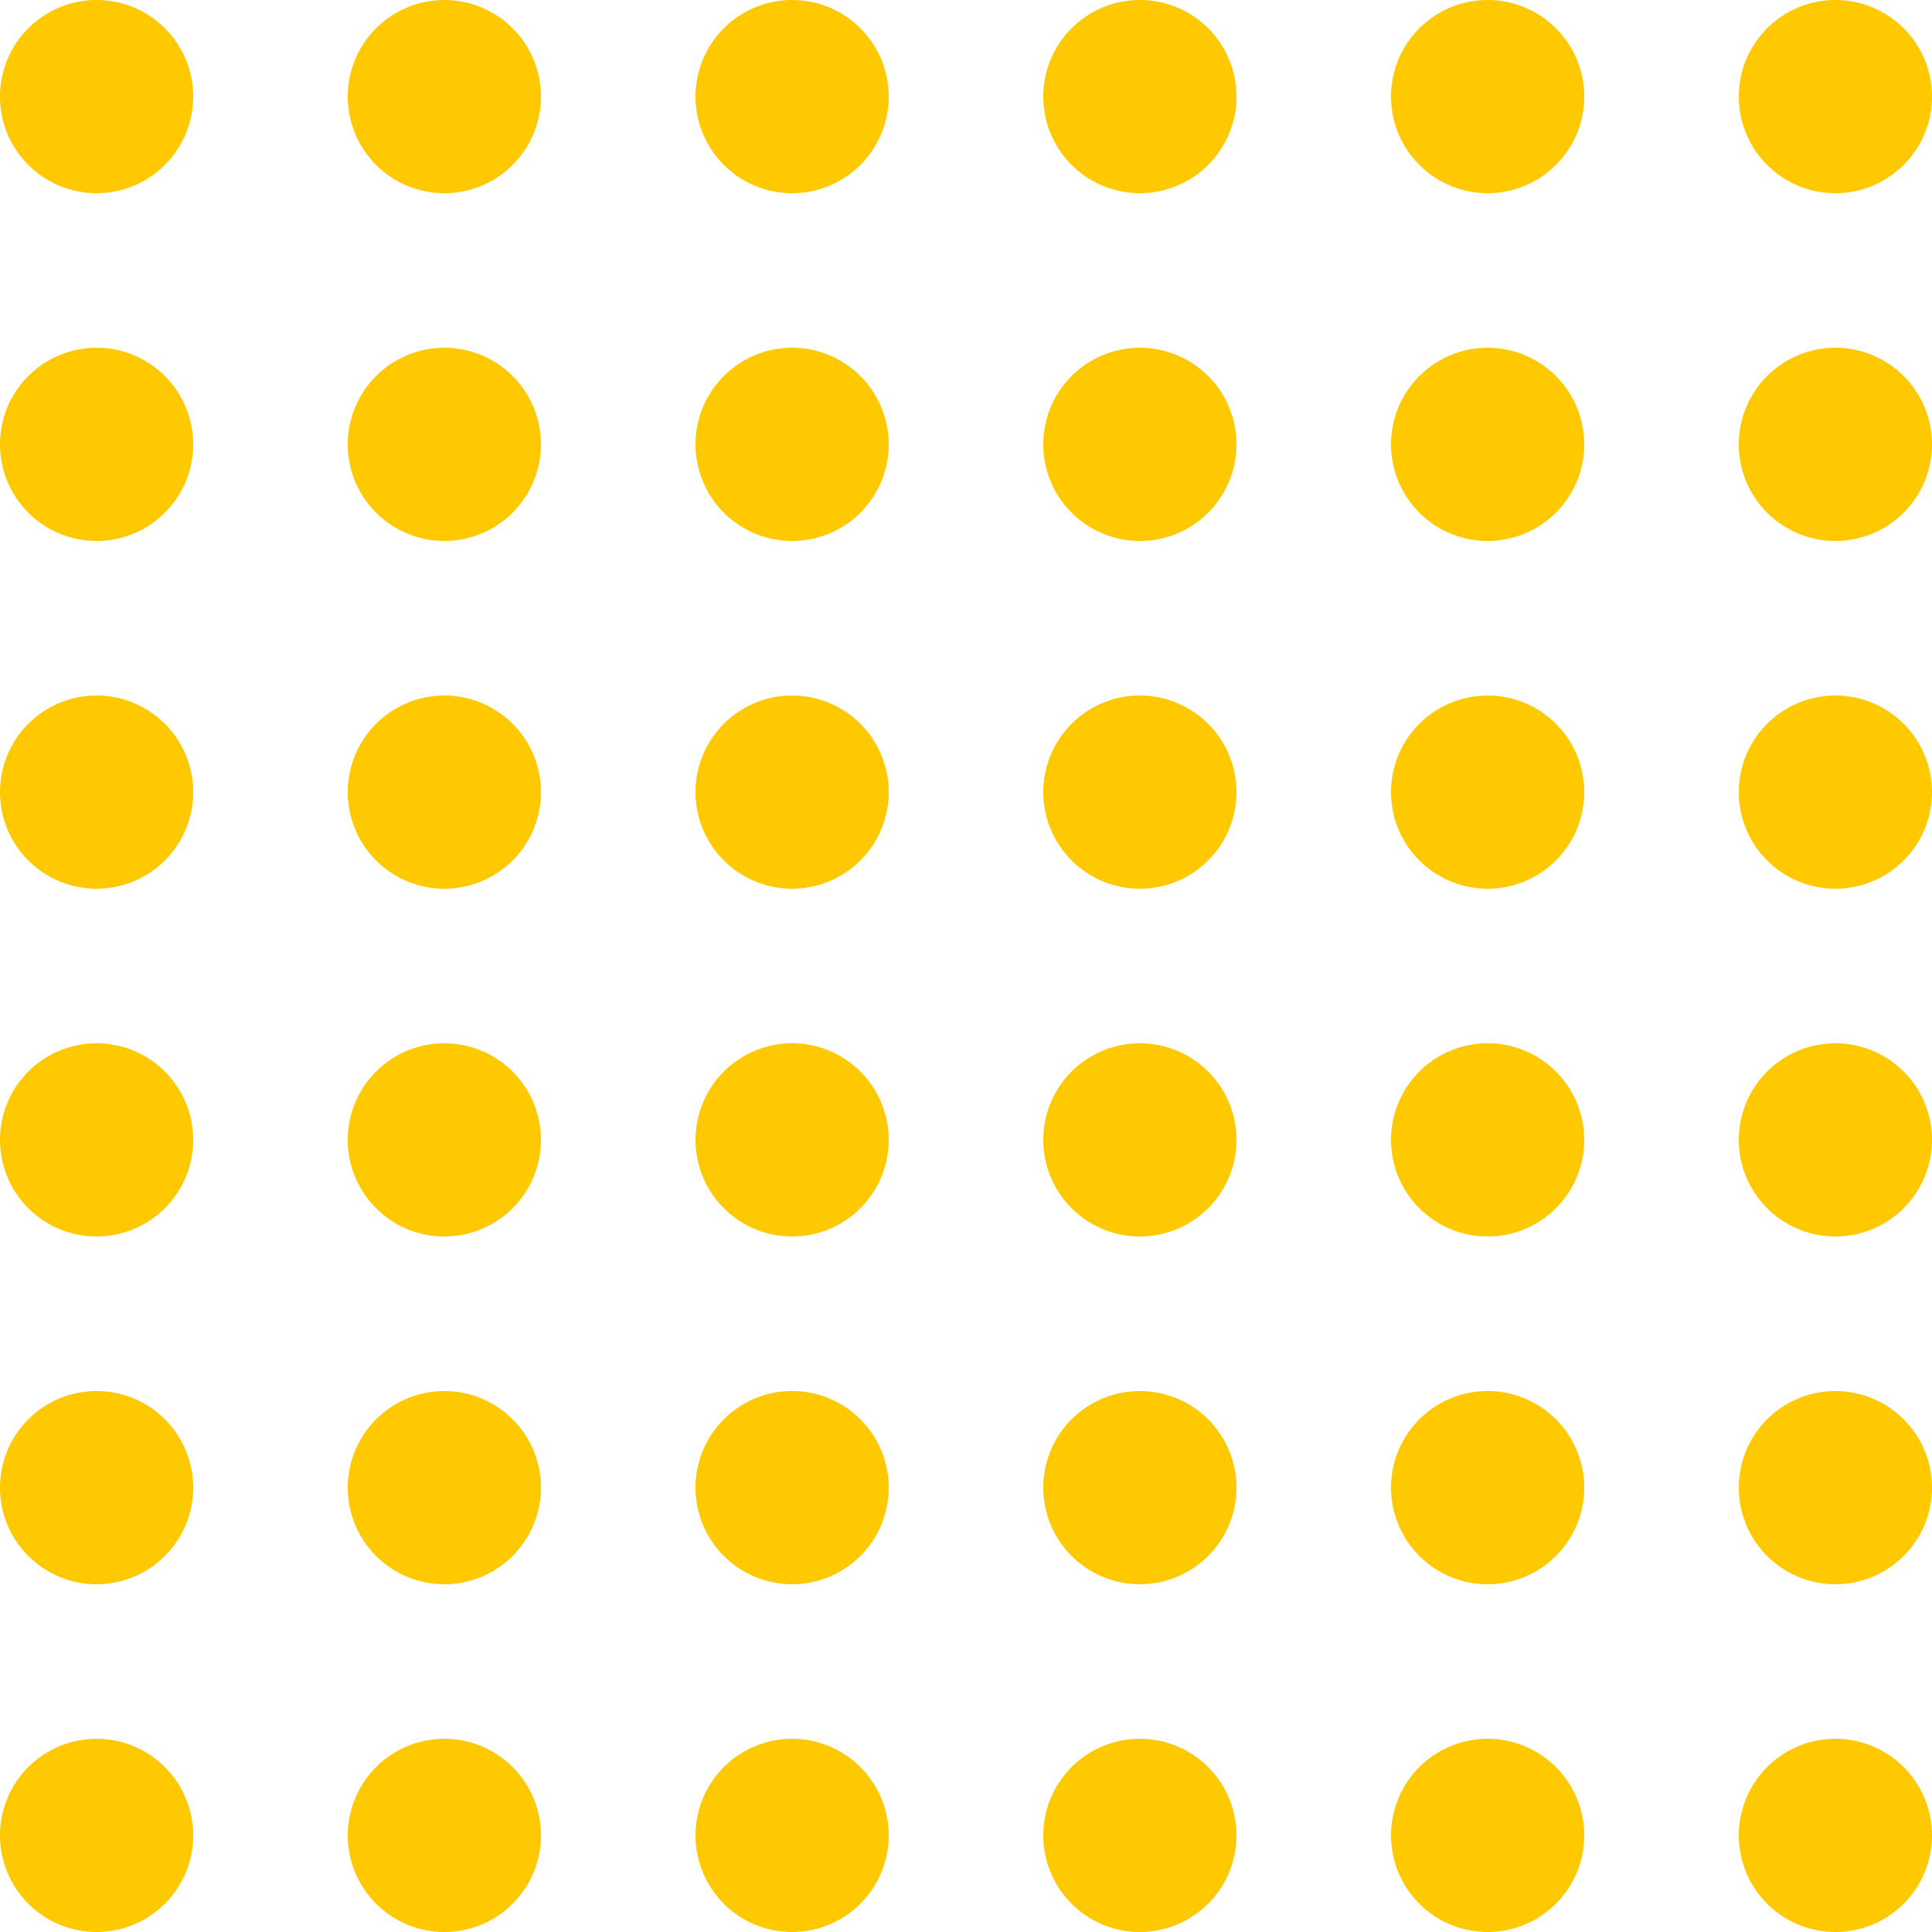 <svg xmlns="http://www.w3.org/2000/svg" width="100" height="100" viewBox="0 0 100 100"><defs><clipPath id="jy90a"><path d="M0 100V0h100v100z"/></clipPath></defs><g><g><g><path fill="#fff" d="M0 100V0h100v100z"/></g><g clip-path="url(#jy90a)"><g><path fill="#ffc900" d="M0 5a5 5 0 1 1 10 0A5 5 0 0 1 0 5z"/></g><g><path fill="#ffc900" d="M18 5a5 5 0 1 1 10 0 5 5 0 0 1-10 0z"/></g><g><path fill="#ffc900" d="M36 5a5 5 0 1 1 10 0 5 5 0 0 1-10 0z"/></g><g><path fill="#ffc900" d="M54 5a5 5 0 1 1 10 0 5 5 0 0 1-10 0z"/></g><g><path fill="#ffc900" d="M72 5a5 5 0 1 1 10 0 5 5 0 0 1-10 0z"/></g><g><path fill="#ffc900" d="M90 5a5 5 0 1 1 10 0 5 5 0 0 1-10 0z"/></g><g><path fill="#ffc900" d="M0 23a5 5 0 1 1 10 0 5 5 0 0 1-10 0z"/></g><g><path fill="#ffc900" d="M18 23a5 5 0 1 1 10 0 5 5 0 0 1-10 0z"/></g><g><path fill="#ffc900" d="M36 23a5 5 0 1 1 10 0 5 5 0 0 1-10 0z"/></g><g><path fill="#ffc900" d="M54 23a5 5 0 1 1 10 0 5 5 0 0 1-10 0z"/></g><g><path fill="#ffc900" d="M72 23a5 5 0 1 1 10 0 5 5 0 0 1-10 0z"/></g><g><path fill="#ffc900" d="M90 23a5 5 0 1 1 10 0 5 5 0 0 1-10 0z"/></g><g><path fill="#ffc900" d="M0 41a5 5 0 1 1 10 0 5 5 0 0 1-10 0z"/></g><g><path fill="#ffc900" d="M18 41a5 5 0 1 1 10 0 5 5 0 0 1-10 0z"/></g><g><path fill="#ffc900" d="M36 41a5 5 0 1 1 10 0 5 5 0 0 1-10 0z"/></g><g><path fill="#ffc900" d="M54 41a5 5 0 1 1 10 0 5 5 0 0 1-10 0z"/></g><g><path fill="#ffc900" d="M72 41a5 5 0 1 1 10 0 5 5 0 0 1-10 0z"/></g><g><path fill="#ffc900" d="M90 41a5 5 0 1 1 10 0 5 5 0 0 1-10 0z"/></g><g><path fill="#ffc900" d="M0 59a5 5 0 1 1 10 0 5 5 0 0 1-10 0z"/></g><g><path fill="#ffc900" d="M18 59a5 5 0 1 1 10 0 5 5 0 0 1-10 0z"/></g><g><path fill="#ffc900" d="M36 59a5 5 0 1 1 10 0 5 5 0 0 1-10 0z"/></g><g><path fill="#ffc900" d="M54 59a5 5 0 1 1 10 0 5 5 0 0 1-10 0z"/></g><g><path fill="#ffc900" d="M72 59a5 5 0 1 1 10 0 5 5 0 0 1-10 0z"/></g><g><path fill="#ffc900" d="M90 59a5 5 0 1 1 10 0 5 5 0 0 1-10 0z"/></g><g><path fill="#ffc900" d="M0 77a5 5 0 1 1 10 0 5 5 0 0 1-10 0z"/></g><g><path fill="#ffc900" d="M18 77a5 5 0 1 1 10 0 5 5 0 0 1-10 0z"/></g><g><path fill="#ffc900" d="M36 77a5 5 0 1 1 10 0 5 5 0 0 1-10 0z"/></g><g><path fill="#ffc900" d="M54 77a5 5 0 1 1 10 0 5 5 0 0 1-10 0z"/></g><g><path fill="#ffc900" d="M72 77a5 5 0 1 1 10 0 5 5 0 0 1-10 0z"/></g><g><path fill="#ffc900" d="M90 77a5 5 0 1 1 10 0 5 5 0 0 1-10 0z"/></g><g><path fill="#ffc900" d="M0 95a5 5 0 1 1 10 0 5 5 0 0 1-10 0z"/></g><g><path fill="#ffc900" d="M18 95a5 5 0 1 1 10 0 5 5 0 0 1-10 0z"/></g><g><path fill="#ffc900" d="M36 95a5 5 0 1 1 10 0 5 5 0 0 1-10 0z"/></g><g><path fill="#ffc900" d="M54 95a5 5 0 1 1 10 0 5 5 0 0 1-10 0z"/></g><g><path fill="#ffc900" d="M72 95a5 5 0 1 1 10 0 5 5 0 0 1-10 0z"/></g><g><path fill="#ffc900" d="M90 95a5 5 0 1 1 10 0 5 5 0 0 1-10 0z"/></g></g></g></g></svg>